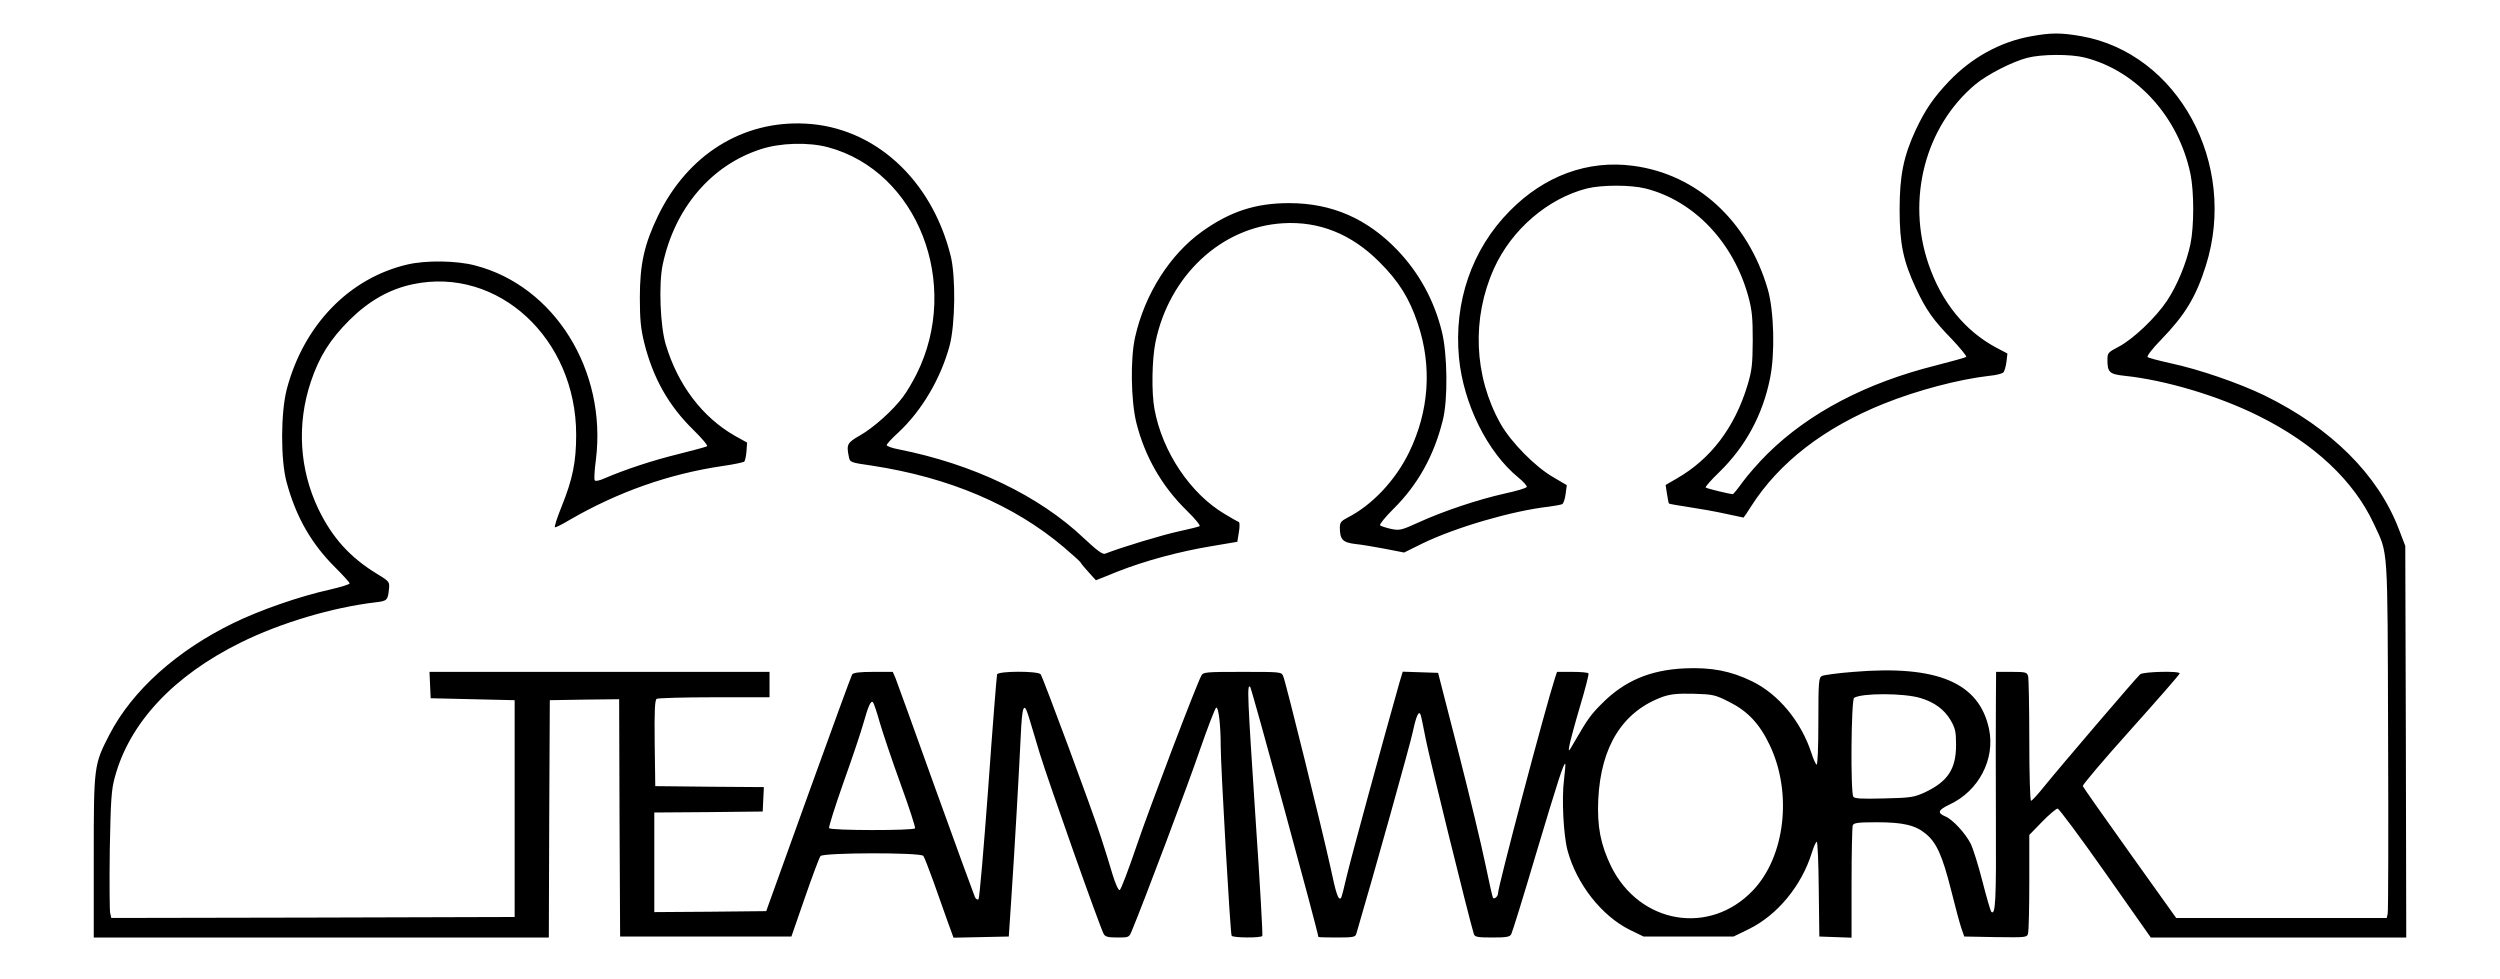<?xml version="1.0" standalone="no"?>
<!DOCTYPE svg PUBLIC "-//W3C//DTD SVG 20010904//EN"
 "http://www.w3.org/TR/2001/REC-SVG-20010904/DTD/svg10.dtd">
<svg version="1.0" xmlns="http://www.w3.org/2000/svg"
 width="1280pt" height="501pt" viewBox="0 0 1280 501"
 preserveAspectRatio="xMidYMid meet">
<g transform="translate(0,501) scale(0.1,-0.1)"
fill="#000000" stroke="none">
<path d="M10398 4824 c-157 -28 -303 -109 -419 -230 -81 -86 -120 -143 -170
-248 -63 -136 -83 -235 -83 -411 0 -173 19 -263 84 -402 51 -109 88 -162 184
-260 43 -46 76 -86 73 -90 -4 -4 -74 -23 -155 -44 -357 -89 -650 -243 -861
-451 -46 -45 -103 -111 -128 -145 -25 -35 -48 -63 -51 -63 -20 1 -134 29 -139
34 -3 3 28 39 70 79 134 131 221 291 259 477 27 128 21 348 -11 459 -102 350
-362 589 -689 632 -231 31 -454 -50 -632 -231 -194 -196 -287 -466 -260 -752
23 -236 145 -483 304 -613 26 -21 45 -43 43 -48 -2 -6 -52 -21 -113 -34 -138
-31 -311 -89 -437 -146 -92 -42 -101 -44 -145 -35 -26 6 -51 14 -56 18 -4 5
25 41 66 82 126 124 210 274 255 456 27 105 24 341 -5 456 -40 160 -116 298
-226 414 -156 163 -337 242 -556 242 -170 0 -301 -42 -445 -145 -164 -117
-293 -319 -343 -540 -25 -108 -22 -326 6 -439 43 -172 130 -325 258 -450 42
-41 71 -76 66 -80 -5 -3 -53 -15 -108 -27 -80 -17 -292 -81 -376 -114 -12 -5
-41 16 -106 77 -231 220 -569 382 -954 458 -32 6 -58 16 -58 21 0 6 27 35 60
65 120 112 216 275 262 444 29 110 32 356 5 462 -98 391 -391 657 -742 675
-322 17 -603 -158 -755 -470 -71 -147 -94 -248 -94 -422 0 -110 5 -159 22
-228 45 -182 125 -324 253 -449 43 -42 75 -80 69 -83 -5 -3 -71 -21 -147 -40
-131 -32 -270 -78 -375 -123 -28 -13 -50 -17 -53 -11 -4 5 -1 53 6 105 57 457
-212 890 -619 995 -95 25 -250 27 -345 5 -298 -69 -531 -309 -618 -636 -32
-119 -33 -367 -1 -481 48 -177 127 -314 249 -435 40 -40 73 -76 73 -81 0 -5
-46 -19 -102 -32 -154 -34 -358 -105 -493 -171 -290 -141 -518 -346 -634 -570
-80 -155 -81 -159 -81 -626 l0 -414 1165 0 1165 0 2 608 3 607 177 3 178 2 2
-607 3 -608 439 0 438 0 69 199 c38 110 74 206 80 213 16 18 512 19 526 1 6
-7 28 -65 51 -128 22 -63 55 -154 72 -203 l32 -88 142 3 141 3 12 180 c19 281
41 675 49 843 7 158 16 183 40 106 6 -21 33 -108 58 -193 44 -143 305 -882
327 -923 8 -14 22 -18 70 -18 60 0 60 0 75 37 57 136 290 754 349 928 40 115
77 211 82 212 12 4 23 -90 23 -196 0 -104 49 -962 56 -972 6 -11 151 -12 157
-1 3 4 -12 270 -34 592 -42 639 -45 700 -28 683 8 -8 349 -1259 349 -1280 0
-2 42 -3 94 -3 82 0 95 2 100 18 90 305 278 978 290 1037 17 80 31 111 40 84
3 -8 14 -63 26 -124 16 -85 220 -912 246 -997 5 -15 18 -18 94 -18 75 0 91 3
98 18 5 9 63 195 127 412 112 374 142 467 149 459 2 -2 -1 -38 -6 -79 -13 -97
-3 -288 18 -365 46 -171 175 -335 319 -406 l70 -34 231 0 230 0 80 39 c145 72
267 220 320 388 10 32 21 58 26 58 4 0 9 -109 10 -242 l3 -243 83 -3 82 -3 0
280 c0 154 3 286 6 295 5 13 26 16 123 16 135 0 198 -15 251 -59 55 -45 85
-112 129 -286 22 -88 46 -178 54 -200 l14 -40 160 -3 c160 -2 161 -2 167 20 3
13 6 131 6 263 l0 240 66 68 c36 37 72 67 79 67 7 0 117 -148 245 -330 l232
-330 654 0 654 0 -2 1002 -3 1003 -33 86 c-107 279 -346 517 -689 685 -131 63
-333 133 -483 165 -58 13 -109 26 -114 31 -6 4 24 43 70 90 122 126 178 219
228 378 165 522 -143 1088 -639 1175 -104 18 -154 18 -257 -1z m277 -109 c264
-67 479 -303 540 -595 19 -92 19 -268 0 -360 -21 -98 -67 -210 -120 -290 -57
-86 -174 -197 -247 -235 -55 -29 -58 -32 -58 -68 0 -63 11 -73 87 -81 210 -22
482 -103 688 -206 286 -142 488 -333 590 -554 73 -157 69 -93 72 -1081 2 -490
1 -900 -2 -913 l-5 -22 -539 0 -539 0 -237 332 c-130 182 -239 337 -241 343
-3 6 108 136 246 290 137 153 250 282 250 287 0 14 -184 9 -202 -4 -18 -15
-407 -470 -492 -575 -32 -40 -62 -73 -67 -73 -5 0 -9 135 -9 308 0 169 -3 317
-6 330 -6 20 -12 22 -85 22 l-79 0 -1 -152 c-1 -84 -1 -355 0 -603 2 -418 -2
-495 -24 -473 -3 3 -24 73 -45 156 -21 82 -48 168 -60 192 -28 55 -93 125
-130 140 -43 18 -37 33 22 61 149 69 234 232 202 386 -50 238 -265 329 -694
293 -79 -6 -152 -16 -162 -21 -16 -9 -18 -29 -18 -235 0 -135 -4 -223 -9 -219
-5 3 -17 29 -26 58 -53 163 -169 303 -305 369 -109 53 -208 72 -344 66 -177
-8 -309 -64 -424 -180 -56 -56 -72 -77 -139 -193 -32 -56 -34 -58 -28 -24 3
19 27 109 54 200 27 90 47 167 44 171 -2 5 -40 8 -83 8 l-78 0 -11 -33 c-52
-162 -291 -1066 -291 -1100 0 -16 -18 -33 -26 -24 -2 2 -20 80 -39 173 -19 93
-81 351 -138 574 l-104 405 -90 3 -91 3 -16 -53 c-78 -275 -252 -912 -271
-995 -13 -58 -26 -107 -29 -111 -14 -13 -25 20 -55 162 -40 182 -227 942 -241
974 -9 22 -12 22 -209 22 -186 0 -201 -1 -210 -19 -27 -50 -264 -673 -331
-870 -42 -124 -81 -226 -87 -228 -7 -3 -23 34 -38 84 -14 48 -40 131 -57 183
-43 135 -298 822 -310 838 -15 17 -217 17 -223 -1 -2 -6 -23 -266 -45 -577
-23 -311 -45 -569 -50 -574 -4 -4 -13 0 -18 10 -5 11 -96 260 -202 554 -105
294 -198 550 -205 568 l-14 32 -100 0 c-69 0 -102 -4 -108 -13 -4 -6 -105
-282 -224 -612 l-216 -600 -286 -3 -287 -2 0 255 0 255 278 2 277 3 3 62 3 63
-278 2 -278 3 -3 219 c-2 169 1 221 10 228 7 4 140 8 296 8 l282 0 0 65 0 65
-870 0 -871 0 3 -67 3 -68 215 -5 215 -5 0 -555 0 -555 -1032 -3 -1033 -2 -6
25 c-3 14 -4 159 -2 322 5 261 8 308 26 374 75 278 300 519 644 689 204 101
470 180 690 206 61 7 64 10 70 73 3 32 -1 36 -62 73 -138 84 -229 185 -300
332 -97 203 -111 434 -39 650 43 129 98 217 198 317 100 99 206 159 326 184
435 91 835 -278 835 -771 0 -139 -18 -227 -74 -366 -24 -60 -40 -108 -34 -108
5 0 40 17 76 39 246 142 505 234 781 275 58 8 108 19 112 23 4 5 9 28 11 52
l3 45 -63 35 c-166 95 -291 260 -353 466 -29 95 -37 311 -16 410 61 289 248
509 502 591 100 33 244 37 345 10 458 -123 683 -700 453 -1161 -19 -38 -50
-91 -69 -116 -50 -68 -151 -159 -222 -199 -64 -37 -69 -45 -56 -108 6 -29 6
-30 118 -46 394 -60 727 -201 983 -418 45 -38 83 -73 85 -77 2 -5 20 -27 41
-50 l38 -42 112 45 c140 55 313 102 482 130 l130 22 8 49 c5 28 4 51 0 52 -5
2 -38 20 -72 41 -175 103 -320 318 -360 537 -16 85 -13 254 5 343 70 341 338
591 654 609 184 11 349 -55 491 -197 100 -99 155 -187 198 -316 74 -220 58
-448 -44 -659 -70 -144 -189 -271 -317 -336 -31 -16 -38 -25 -38 -49 0 -62 14
-77 77 -85 32 -3 102 -15 155 -25 l97 -19 93 46 c168 82 461 168 649 189 31 4
62 10 68 13 6 4 14 27 17 52 l6 45 -68 40 c-93 53 -217 179 -271 274 -137 244
-149 541 -33 797 90 198 275 357 475 408 76 19 224 19 300 0 249 -63 451 -276
527 -555 19 -71 22 -109 22 -225 -1 -122 -4 -151 -27 -228 -66 -217 -188 -377
-362 -477 l-57 -33 7 -46 c4 -25 8 -47 10 -49 1 -2 47 -10 100 -18 54 -8 139
-23 188 -34 50 -11 92 -20 94 -20 1 0 19 26 39 58 143 224 373 402 679 525
172 69 384 125 542 143 35 3 67 12 71 18 5 6 12 30 15 53 l5 43 -57 30 c-161
86 -281 234 -347 428 -114 333 -17 705 240 920 60 50 188 116 266 136 73 19
221 20 295 1z m-1823 -3298 c95 -47 157 -112 209 -222 117 -245 79 -571 -86
-744 -222 -233 -580 -172 -726 123 -54 112 -72 203 -66 341 13 275 126 454
332 528 39 13 74 17 156 15 99 -3 110 -5 181 -41z m981 19 c71 -21 122 -59
154 -113 24 -42 28 -58 28 -128 0 -123 -43 -187 -160 -242 -55 -25 -72 -28
-209 -31 -118 -3 -150 -1 -157 9 -15 23 -11 496 4 506 39 25 256 25 340 -1z
m-5329 -124 c15 -51 62 -192 106 -313 44 -121 78 -225 75 -230 -8 -12 -432
-12 -440 1 -3 5 30 110 73 232 44 123 90 259 102 303 26 92 39 121 50 109 4
-5 20 -51 34 -102z"/>
</g>
</svg>
